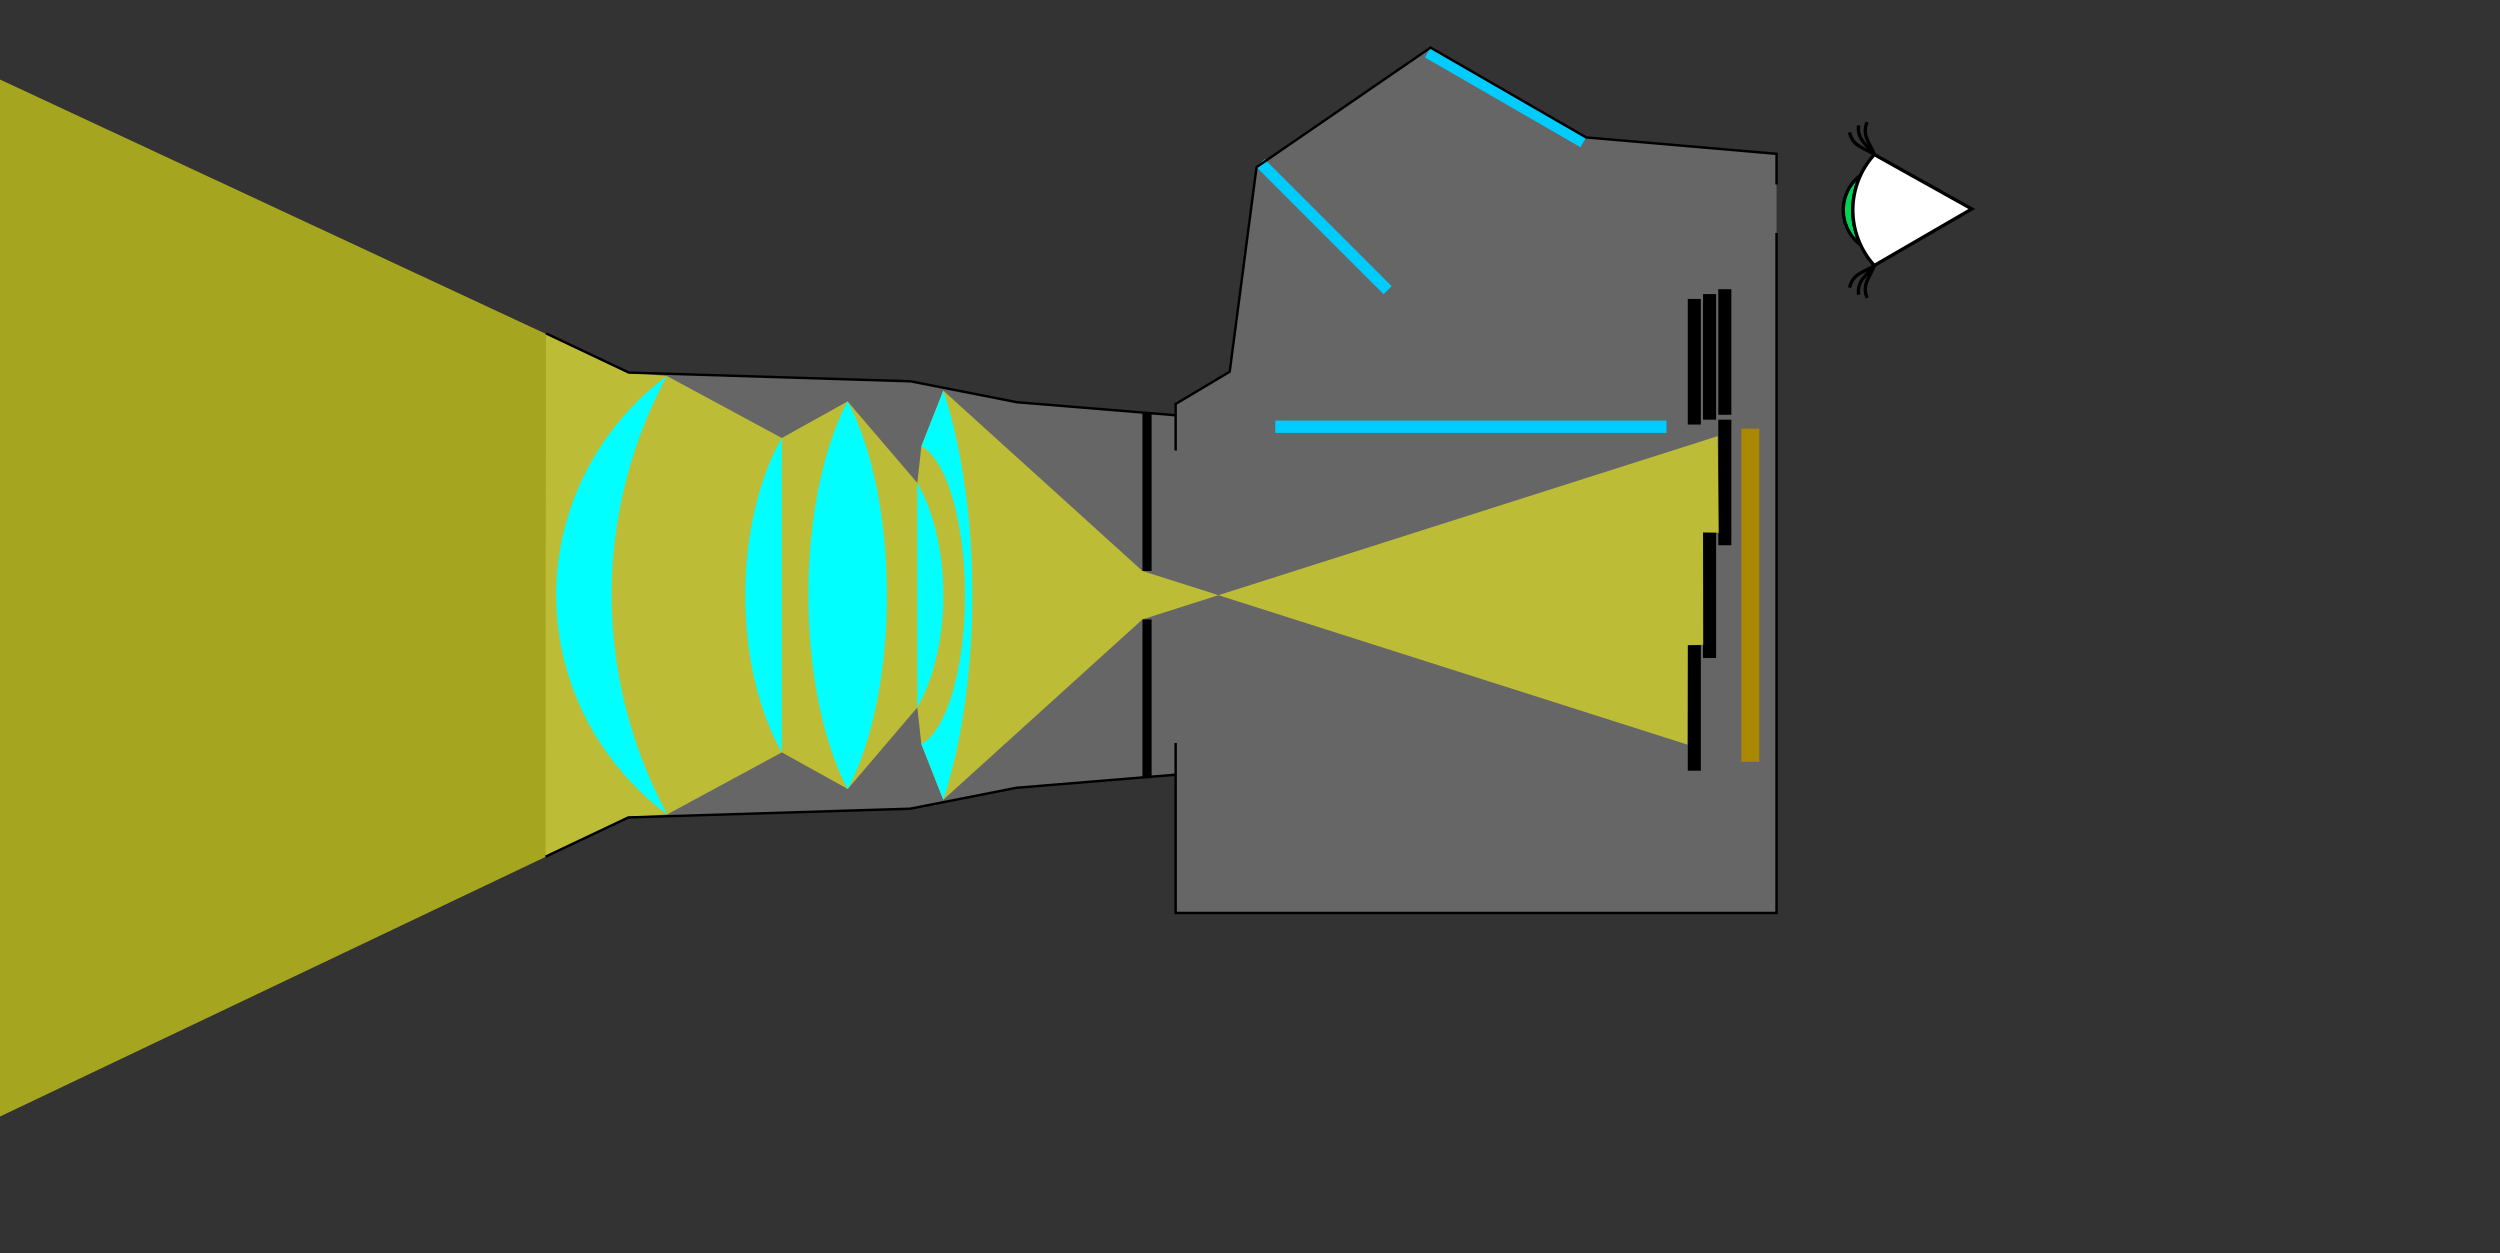 <?xml version="1.0" encoding="UTF-8" standalone="no"?>
<svg
   xmlns:dc="http://purl.org/dc/elements/1.1/"
   xmlns:cc="http://creativecommons.org/ns#"
   xmlns:rdf="http://www.w3.org/1999/02/22-rdf-syntax-ns#"
   xmlns:svg="http://www.w3.org/2000/svg"
   xmlns="http://www.w3.org/2000/svg"
   xmlns:sodipodi="http://sodipodi.sourceforge.net/DTD/sodipodi-0.dtd"
   xmlns:inkscape="http://www.inkscape.org/namespaces/inkscape"
   id="svg8"
   version="1.1"
   viewBox="0 0 270.869 135.771"
   height="135.771mm"
   width="270.869mm"
   sodipodi:docname="camera_mirror_up.svg"
   inkscape:version="0.92.4 5da689c313, 2019-01-14">
  <rect x="0" y="0" width="270.869" height="135.771" fill="#333333" stroke="none"/>
  <sodipodi:namedview
     pagecolor="#ffffff"
     bordercolor="#666666"
     borderopacity="1"
     objecttolerance="10"
     gridtolerance="10"
     guidetolerance="10"
     inkscape:pageopacity="0"
     inkscape:pageshadow="2"
     inkscape:window-width="3840"
     inkscape:window-height="2082"
     id="namedview6255"
     showgrid="false"
     inkscape:zoom="2.6016044"
     inkscape:cx="494.90973"
     inkscape:cy="294.43801"
     inkscape:window-x="0"
     inkscape:window-y="41"
     inkscape:window-maximized="1"
     inkscape:current-layer="svg8" />
  <defs
     id="defs2" />
  <g
     transform="translate(312.651,-141.789)"
     id="g4028-7"
     style="fill:#ffff5c;fill-opacity:1">
    <path
       inkscape:connector-curvature="0"
       id="path3992-6-6"
       d="m -202.519,227.142 -11.528,2.268 -30.522,0.945 -8.977,4.252 0.048,-56.703 8.977,4.252 30.522,0.945 11.528,2.268 17.245,1.417 -0.047,-1.228 5.859,-3.496 2.908,-22.162 18.849,-12.954 16.858,9.733 20.633,1.779 v 3.317 5.254 73.677 h -65.106 l -7.3e-4,-14.981 z"
       style="fill:#666666;fill-opacity:1;stroke:none;stroke-width:0.265px;stroke-linecap:butt;stroke-linejoin:miter;stroke-opacity:1" />
  </g>
  <rect
     style="fill:#00ccff;stroke-width:0.265"
     id="rect3813-9"
     width="19.466"
     height="1.228"
     x="136.807"
     y="-73.031"
     transform="rotate(30)" />
  <rect
     style="fill:#aa8800;stroke-width:0.265"
     id="rect3713"
     width="1.937"
     height="36.097"
     x="188.676"
     y="46.439" />
  <g
     id="g3762"
     transform="translate(149.65,-61.833)">
    <rect
       transform="scale(1,-1)"
       y="-120.91"
       x="36.522"
       height="13.607"
       width="1.417"
       id="rect3715"
       style="fill:#000000;stroke-width:0.243" />
    <rect
       y="119.517"
       x="34.868"
       height="13.607"
       width="1.417"
       id="rect3715-7"
       style="fill:#000000;stroke-width:0.243" />
    <rect
       y="131.73"
       x="33.215"
       height="13.607"
       width="1.417"
       id="rect3715-5"
       style="fill:#000000;stroke-width:0.243" />
  </g>
  <g
     id="g3794"
     transform="translate(166.612,-90.243)">
    <rect
       transform="scale(1,-1)"
       y="-135.184"
       x="19.56"
       height="13.607"
       width="1.417"
       id="rect3715-56"
       style="fill:#000000;stroke-width:0.243" />
    <rect
       y="122.106"
       x="17.907"
       height="13.607"
       width="1.417"
       id="rect3715-7-2"
       style="fill:#000000;stroke-width:0.243" />
    <rect
       y="122.635"
       x="16.253"
       height="13.607"
       width="1.417"
       id="rect3715-5-9"
       style="fill:#000000;stroke-width:0.243" />
  </g>
  <rect
     style="fill:#00ccff;stroke-width:0.265"
     id="rect3813"
     width="19.466"
     height="1.228"
     x="-128.541"
     y="83.462"
     transform="rotate(-135)" />
  <path
     inkscape:connector-curvature="0"
     style="fill:#ffff13;fill-opacity:0.561;stroke:none;stroke-width:0.265px;stroke-linecap:butt;stroke-linejoin:miter;stroke-opacity:1"
     d="m 1.15e-5,8.618 68.13,31.75 4.128,0.371 12.449,6.718 7.128,-3.967 7.553,8.832 0.44,-3.961 2.38,-6.032 21.575,19.536 59.046,18.815 0.036,-10.783 1.68,-0.032 -0.026,-12.181 1.711,0.036 -0.121,-10.467 -62.326,19.857 -21.576,19.536 -2.381,-6.037 -0.438,-3.956 -7.537,8.832 -7.143,-3.967 -12.412,6.718 -2.106,0.165 -2.106,0.165 L 1.5e-6,120.971 Z"
     id="path4054-3"
     sodipodi:nodetypes="cccccccccccccccccccccccccc" />
  <g
     id="g3836"
     transform="translate(148.753,-50.21)">
    <rect
       y="94.877"
       x="-24.97"
       height="17.198"
       width="0.992"
       id="rect3815"
       style="fill:#000000;stroke-width:0.265" />
    <rect
       y="117.32"
       x="-24.97"
       height="17.198"
       width="0.992"
       id="rect3815-2"
       style="fill:#000000;stroke-width:0.265" />
  </g>
  <g
     id="g3990"
     transform="translate(147.694,-63.203)">
    <path
       inkscape:connector-curvature="0"
       id="path3899"
       d="m -75.436,103.941 a 30.344,29.849 0 0 0 -11.997,23.743 30.344,29.849 0 0 0 12.033,23.754 50.282,50.231 0 0 1 -6.027,-23.754 50.282,50.231 0 0 1 5.991,-23.743 z"
       style="fill:#00ffff;stroke-width:0.396" />
    <path
       inkscape:connector-curvature="0"
       id="path3872"
       d="m -62.987,110.659 a 12.799,23.596 0 0 0 -3.957,17.048 12.799,23.596 0 0 0 3.957,17.014 z"
       style="fill:#00ffff;stroke-width:0.267" />
    <path
       inkscape:connector-curvature="0"
       id="path3872-9"
       d="m -55.86,106.692 a 11.069,26.673 0 0 0 -4.249,20.998 11.069,26.673 0 0 0 4.264,20.998 11.069,26.673 0 0 0 4.249,-20.998 11.069,26.673 0 0 0 -4.264,-20.998 z"
       style="fill:#00ffff;stroke-width:0.264" />
    <path
       inkscape:connector-curvature="0"
       id="path3923"
       d="m -45.487,105.532 a 13.944,35.071 0 0 1 3.147,22.159 13.944,35.071 0 0 1 -3.148,22.158 l -2.381,-6.037 a 5.757,16.4 0 0 0 4.724,-16.121 5.757,16.4 0 0 0 -4.722,-16.127 z"
       style="fill:#00ffff;stroke-width:0.326" />
    <path
       inkscape:connector-curvature="0"
       id="path3872-3"
       d="m -48.307,115.525 a 9.142,16.855 0 0 1 2.826,12.177 9.142,16.855 0 0 1 -2.826,12.154 z"
       style="fill:#00ffff;stroke-width:0.191" />
  </g>
  <g
     id="g4028"
     transform="translate(147.694,-63.203)">
    <path
       inkscape:connector-curvature="0"
       id="path3992"
       d="m -20.269,108.201 -17.245,-1.417 -11.528,-2.268 -30.522,-0.945 -8.977,-4.252"
       style="fill:none;stroke:#000000;stroke-width:0.265px;stroke-linecap:butt;stroke-linejoin:miter;stroke-opacity:1" />
    <path
       inkscape:connector-curvature="0"
       id="path3992-6"
       d="m -20.317,147.139 -17.245,1.417 -11.528,2.268 -30.522,0.945 -8.977,4.252"
       style="fill:none;stroke:#000000;stroke-width:0.265px;stroke-linecap:butt;stroke-linejoin:miter;stroke-opacity:1" />
  </g>
  <rect
     style="fill:#00ccff;stroke-width:0.312"
     id="rect3796-9"
     width="42.388"
     height="1.337"
     x="138.171"
     y="45.566" />
  <path
     inkscape:connector-curvature="0"
     style="fill:none;fill-opacity:1;stroke:#000000;stroke-width:0.265px;stroke-linecap:butt;stroke-linejoin:miter;stroke-opacity:1"
     d="m 127.378,80.499 v 18.417 h 65.106 V 25.239 m 0,-5.254 v -3.317 l -20.633,-1.779 -16.858,-9.733 -18.849,12.954 -2.908,22.162 -5.859,3.496 v 5.046"
     id="path3954" />
  <g
     id="g5133"
     transform="translate(147.694,-63.203)">
    <path
       inkscape:connector-curvature="0"
       id="path5030"
       d="m 53.902,82.176 a 4.757,4.757 0 0 0 -1.878,3.782 4.757,4.757 0 0 0 1.876,3.777 8.965,8.965 0 0 1 -0.846,-3.777 8.965,8.965 0 0 1 0.848,-3.782 z"
       style="fill:#00d455;fill-opacity:1;stroke:#000000;stroke-width:0.364;stroke-opacity:1" />
    <g
       transform="matrix(1.376,0,0,1.376,-40.15,14.868)"
       id="g4980">
      <path
         inkscape:connector-curvature="0"
         style="fill:none;stroke:#000000;stroke-width:0.265px;stroke-linecap:butt;stroke-linejoin:miter;stroke-opacity:1"
         d="m 69.437,47.301 c -0.735,-0.52 -1.704,-0.605 -1.954,-1.744"
         id="path4911" />
      <path
         inkscape:connector-curvature="0"
         style="fill:none;stroke:#000000;stroke-width:0.265px;stroke-linecap:butt;stroke-linejoin:miter;stroke-opacity:1"
         d="M 69.437,47.301 C 68.922,46.562 68.04,46.153 68.192,44.996"
         id="path4911-0" />
      <path
         inkscape:connector-curvature="0"
         style="fill:none;stroke:#000000;stroke-width:0.265px;stroke-linecap:butt;stroke-linejoin:miter;stroke-opacity:1"
         d="M 69.437,47.301 C 69.142,46.45 68.403,45.818 68.862,44.746"
         id="path4911-0-2" />
    </g>
    <g
       id="g4980-3"
       transform="matrix(1.376,0,0,-1.376,-40.15,157.048)">
      <path
         inkscape:connector-curvature="0"
         style="fill:none;stroke:#000000;stroke-width:0.265px;stroke-linecap:butt;stroke-linejoin:miter;stroke-opacity:1"
         d="m 69.437,47.301 c -0.735,-0.52 -1.704,-0.605 -1.954,-1.744"
         id="path4911-7" />
      <path
         inkscape:connector-curvature="0"
         style="fill:none;stroke:#000000;stroke-width:0.265px;stroke-linecap:butt;stroke-linejoin:miter;stroke-opacity:1"
         d="M 69.437,47.301 C 68.922,46.562 68.04,46.153 68.192,44.996"
         id="path4911-0-5" />
      <path
         inkscape:connector-curvature="0"
         style="fill:none;stroke:#000000;stroke-width:0.265px;stroke-linecap:butt;stroke-linejoin:miter;stroke-opacity:1"
         d="M 69.437,47.301 C 69.142,46.45 68.403,45.818 68.862,44.746"
         id="path4911-0-2-9" />
    </g>
    <path
       inkscape:connector-curvature="0"
       id="rect5008"
       d="m 55.383,79.946 c -1.495,1.646 -2.325,3.789 -2.328,6.012 0.004,2.223 0.834,4.366 2.328,6.012 L 65.945,85.843 Z"
       style="fill:#ffffff;fill-opacity:1;stroke:#000000;stroke-width:0.364;stroke-opacity:1" />
  </g>
</svg>
